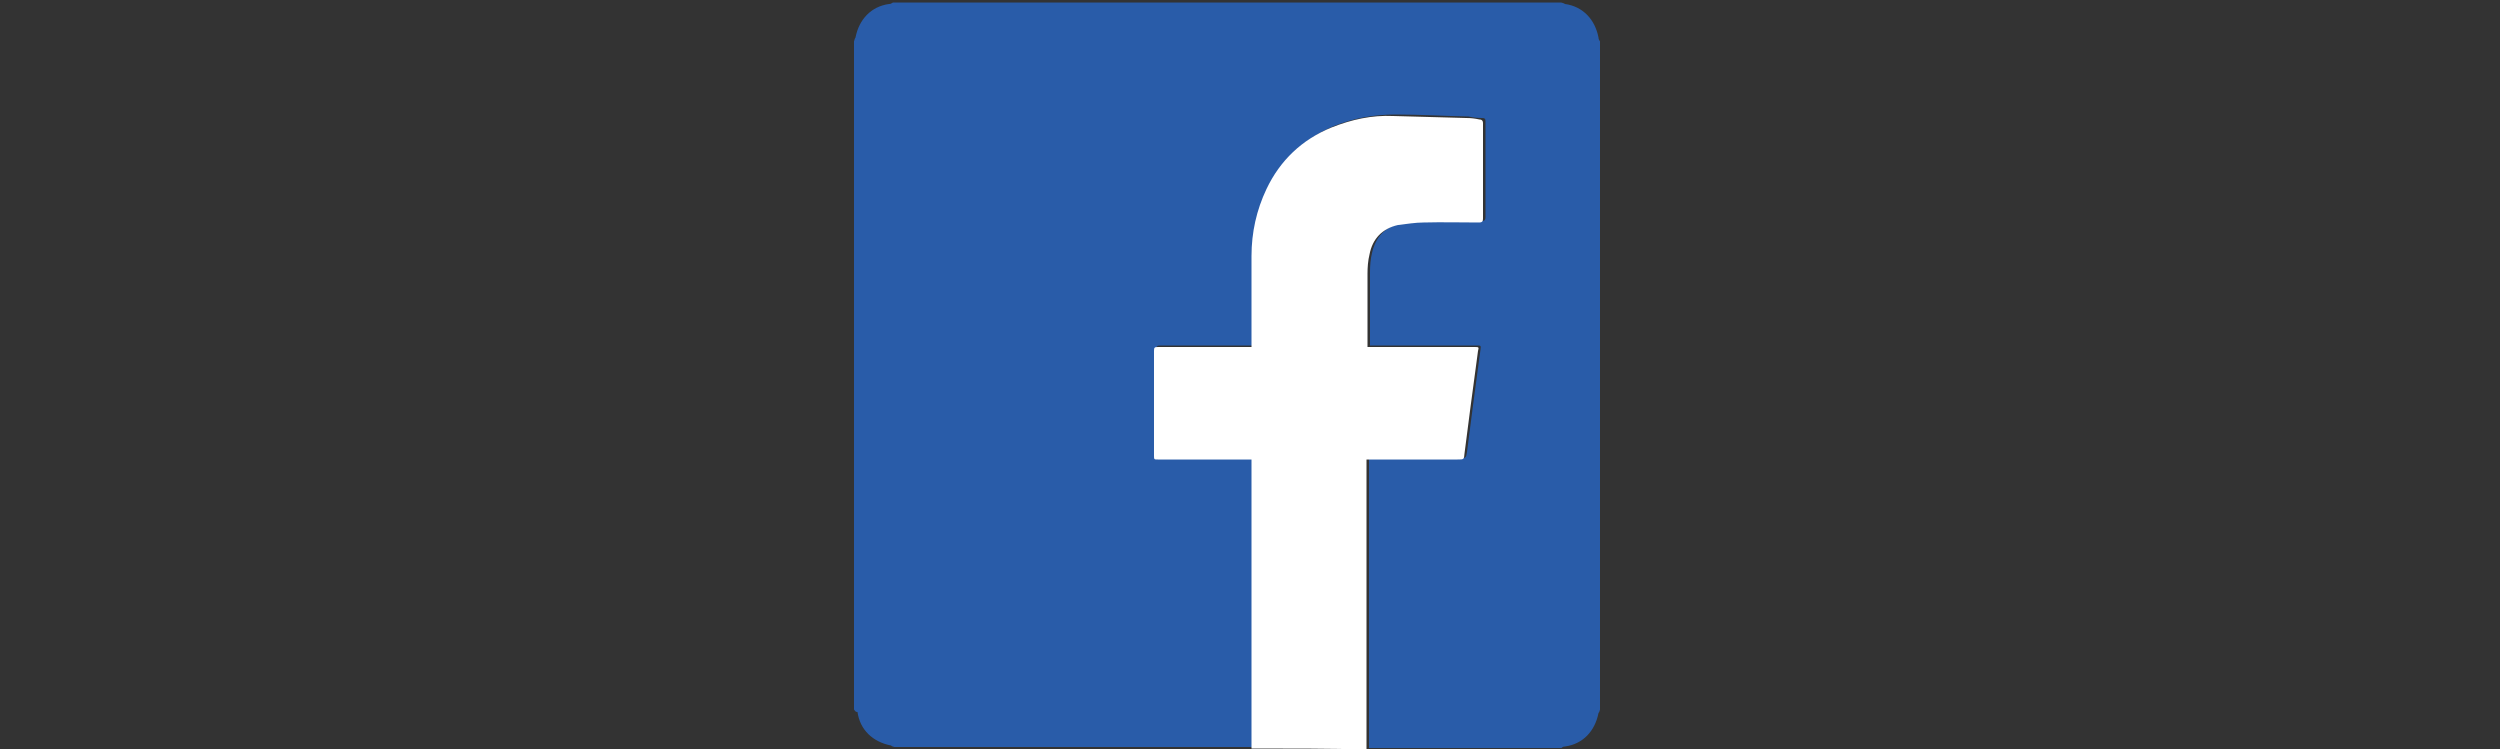 <?xml version="1.0" encoding="utf-8"?>
<!-- Generator: Adobe Illustrator 22.0.1, SVG Export Plug-In . SVG Version: 6.00 Build 0)  -->
<svg version="1.1" id="Layer_1" xmlns="http://www.w3.org/2000/svg" xmlns:xlink="http://www.w3.org/1999/xlink" x="0px" y="0px"
	 viewBox="0 0 500 149.8" style="enable-background:new 0 0 500 149.8;" xml:space="preserve">
<rect x="0" y="0" width="500" height="149.8" fill="#333333" stroke="none"/>
<style type="text/css">
	.st0{fill:#295CA9;}
	.st1{fill:#FFFFFF;}
</style>
<g>
	<path class="st0" d="M170.8,141.9c0-44.5,0-89,0-133.6c0.1-0.3,0.1-0.5,0.3-0.8c0.7-3.6,3.1-6.2,6.7-6.7c0.3,0,0.5-0.1,0.8-0.3
		c44.5,0,89,0,133.6,0c0.3,0.1,0.5,0.1,0.8,0.3c3.6,0.5,6,3.1,6.7,6.7c0,0.3,0.1,0.5,0.3,0.8c0,44.5,0,89.1,0,133.6
		c-0.1,0.3-0.1,0.5-0.3,0.7c-0.7,3.6-3.1,6.2-6.7,6.7c-0.3,0-0.5,0.1-0.7,0.3c-12.9,0-25.6,0-38.5,0c0-0.4,0-1,0-1.4
		c0-18.5,0-37,0-55.6c0-0.3,0-0.5,0-1c0.3,0,0.5,0,0.8,0c5.7,0,11.6,0,17.4,0c1.2,0,1.2,0,1.4-1.2c0.4-3.1,0.8-6.3,1.2-9.3
		c0.5-3.7,1-7.5,1.5-11.2c0.1-0.8,0.1-0.8-0.8-0.8c-6.8,0-13.7,0-20.5,0c-0.3,0-0.5,0-0.8,0c0-0.3,0-0.4,0-0.5c0-4.8,0-9.4,0-14.2
		c0-1.2,0.1-2.6,0.4-3.8c0.7-3.1,2.5-5.2,5.7-5.9c1.6-0.4,3.3-0.5,5.1-0.5c3.7-0.1,7.4,0,11.1,0c0.5,0,0.8-0.1,0.8-0.8
		c0-3.4,0-6.8,0-10.3c0-2.9,0-5.7,0-8.8c0-0.5-0.1-0.7-0.7-0.7c-1,0-1.8-0.1-2.7-0.3c-4.9-0.1-9.7-0.4-14.6-0.4
		c-4.2,0-8.3,0.7-12.3,2.3c-5.9,2.5-10.3,6.6-13,12.3c-2.1,4.2-3,8.8-3,13.4c-0.1,5.9,0,11.6,0,17.5c0,0.3,0,0.4,0,0.7
		c-0.4,0-0.5,0-0.8,0c-6,0-11.9,0-17.9,0c-0.7,0-0.8,0.1-0.8,0.8c0,7,0,14,0,20.9c0,0.8,0,0.8,0.8,0.8c6,0,11.9,0,17.9,0
		c0.3,0,0.5,0,0.8,0c0,0.3,0,0.5,0,0.7c0,18.8,0,37.4,0,56.1c0,0.3,0,0.7,0,1c-24,0-47.9,0-71.9,0c-0.3-0.1-0.5-0.1-0.7-0.3
		c-3.6-0.7-6.2-3.1-6.7-6.7C171,142.4,171,142.1,170.8,141.9z"/>
	<path class="st1" d="M250.3,149.7c0-0.3,0-0.7,0-1c0-18.8,0-37.4,0-56.1c0-0.3,0-0.4,0-0.7c-0.3,0-0.5,0-0.8,0c-6,0-11.9,0-17.9,0
		c-0.8,0-0.8,0-0.8-0.8c0-7,0-14,0-20.9c0-0.7,0.1-0.8,0.8-0.8c6,0,11.9,0,17.9,0c0.3,0,0.5,0,0.8,0c0-0.3,0-0.4,0-0.7
		c0-5.9,0-11.6,0-17.5c0-4.7,1-9.2,3-13.4c2.7-5.7,7.1-9.9,13-12.3c4-1.6,8.1-2.5,12.3-2.3c4.9,0.1,9.7,0.3,14.6,0.4
		c1,0,1.8,0.1,2.7,0.3c0.5,0,0.7,0.3,0.7,0.7c0,2.9,0,5.7,0,8.8c0,3.4,0,6.8,0,10.3c0,0.5-0.1,0.8-0.8,0.8c-3.7,0-7.4-0.1-11.1,0
		c-1.6,0-3.4,0.3-5.1,0.5c-3.1,0.7-5.1,2.7-5.7,5.9c-0.3,1.2-0.4,2.6-0.4,3.8c0,4.8,0,9.4,0,14.2c0,0.1,0,0.3,0,0.5
		c0.3,0,0.5,0,0.8,0c6.8,0,13.7,0,20.5,0c1,0,1,0,0.8,0.8c-0.5,3.7-1,7.4-1.5,11.2c-0.4,3.1-0.8,6.3-1.2,9.3
		c-0.1,1.2-0.1,1.2-1.4,1.2c-5.7,0-11.6,0-17.4,0c-0.3,0-0.5,0-0.8,0c0,0.3,0,0.7,0,1c0,18.5,0,37,0,55.6c0,0.4,0,1,0,1.4
		C266.1,149.7,258.3,149.7,250.3,149.7z"/>
</g>
</svg>
